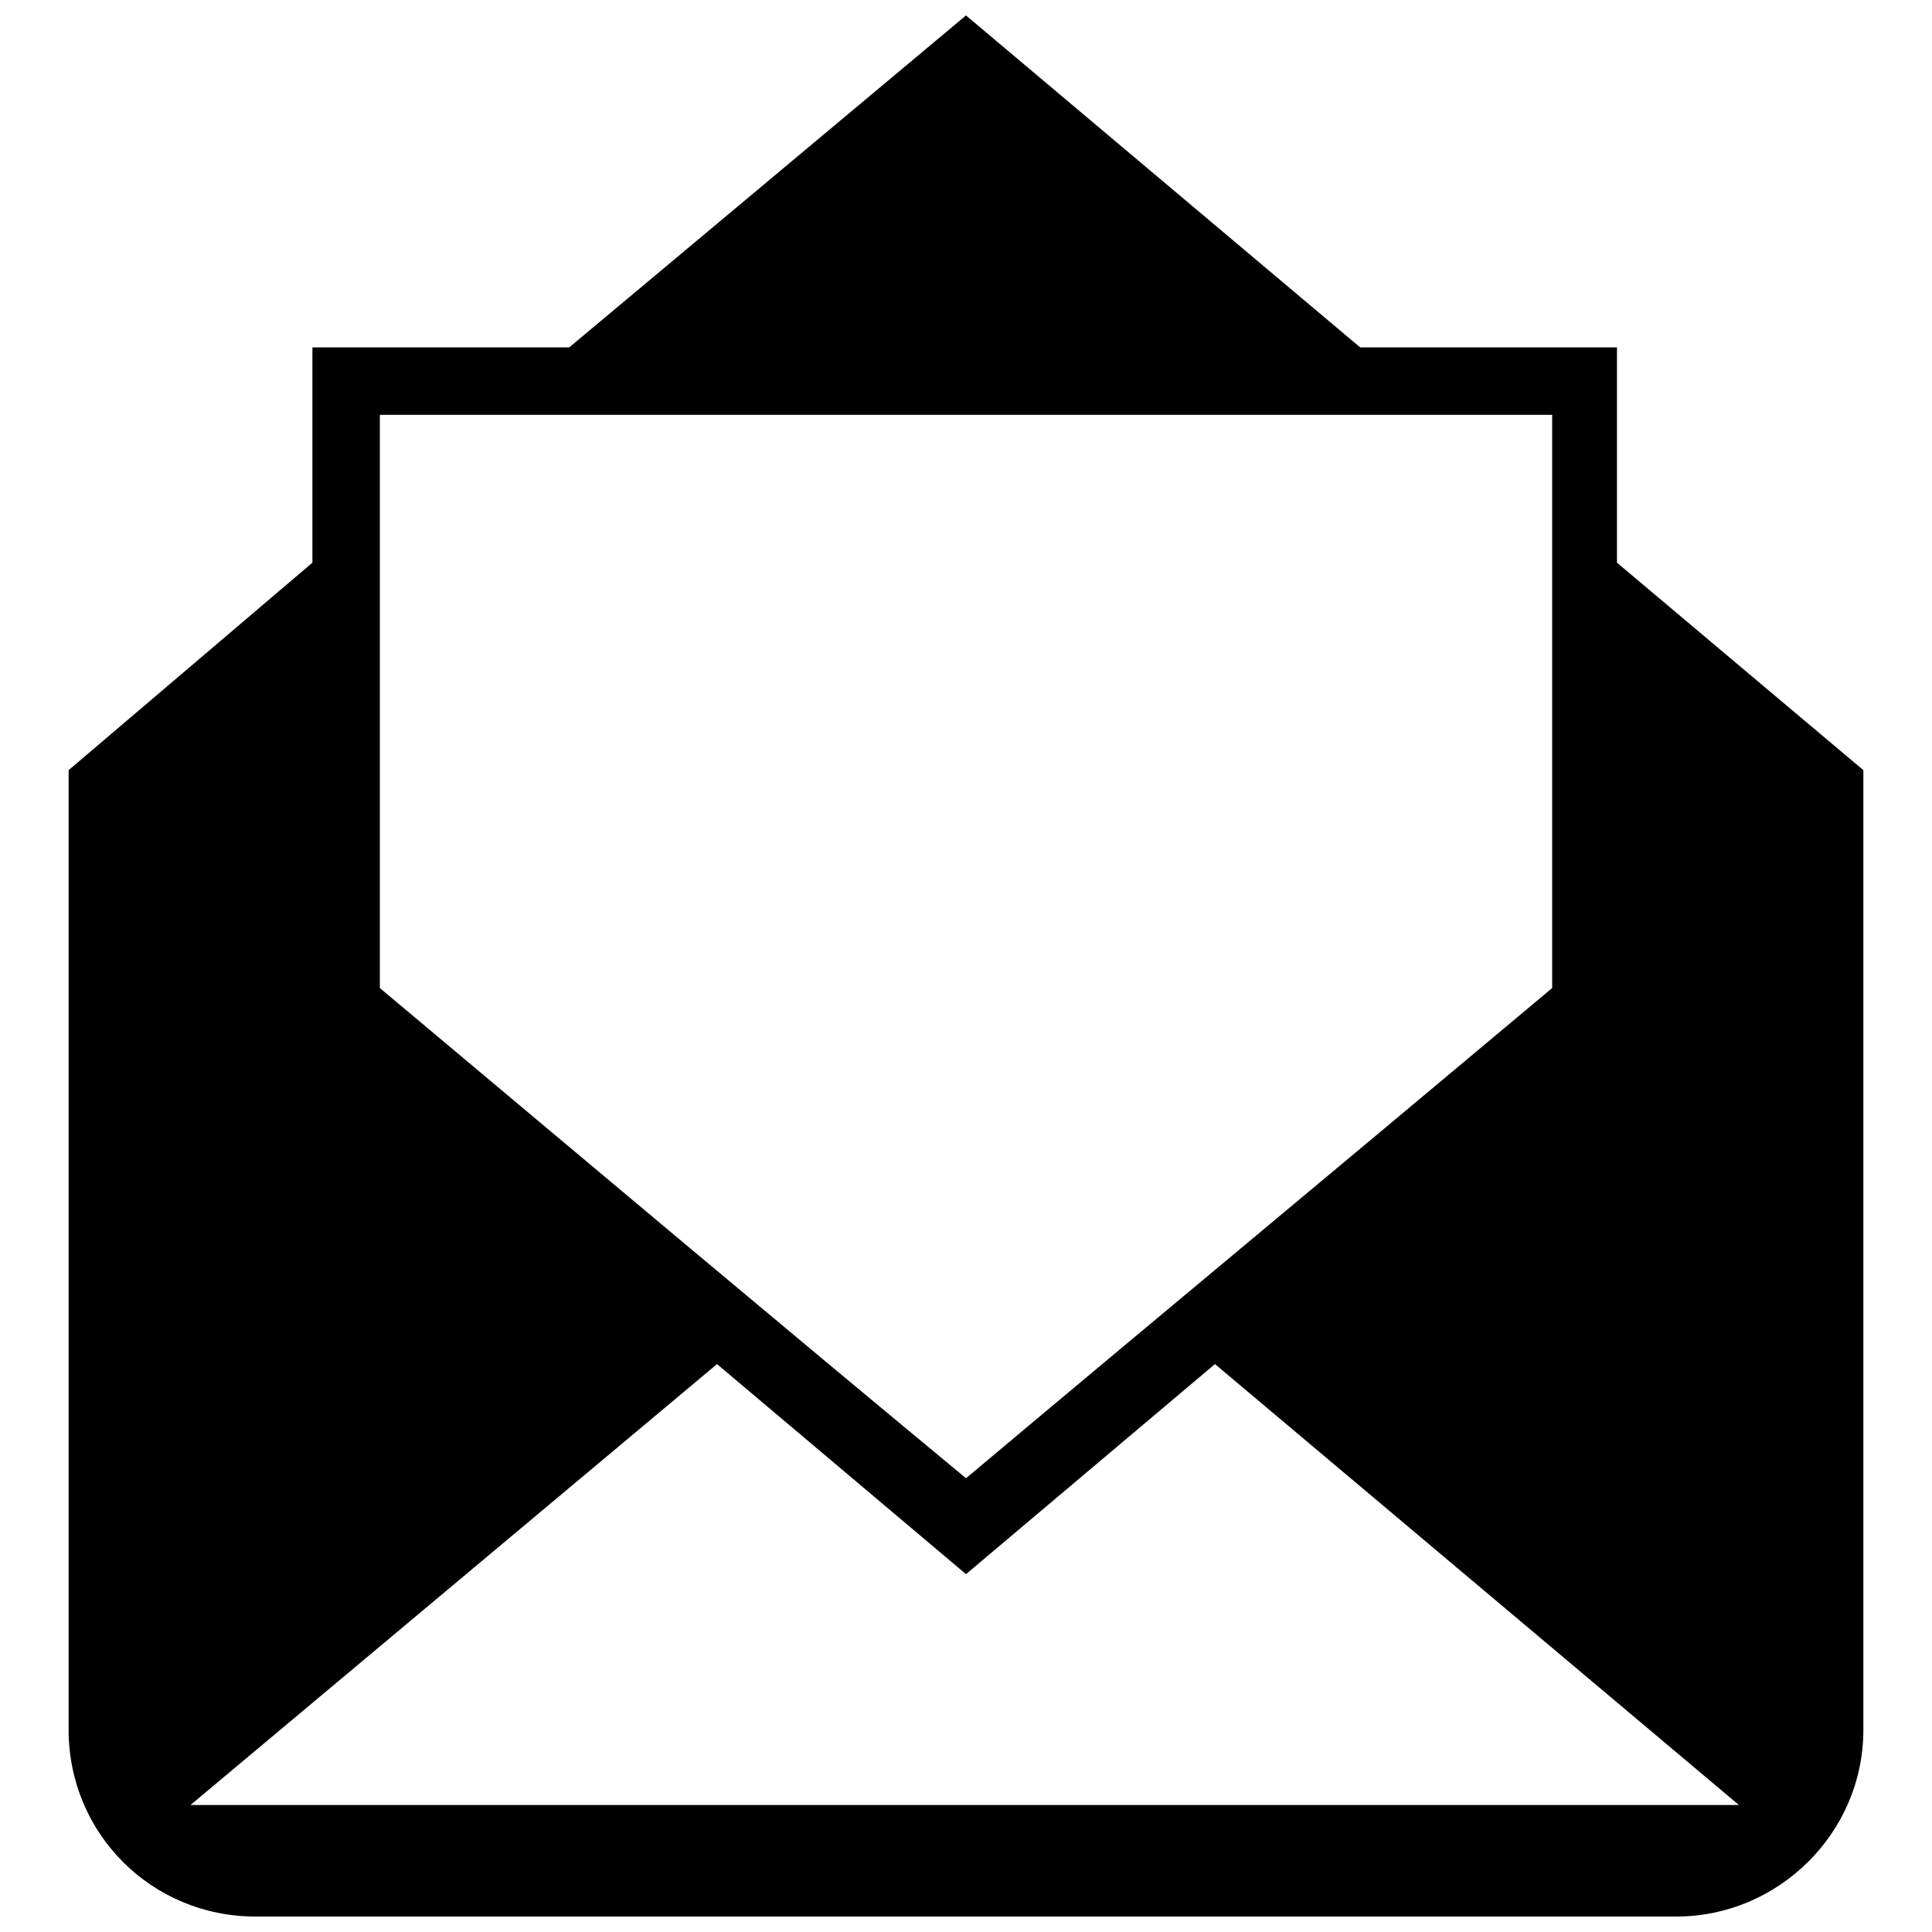 <?xml version="1.0" encoding="UTF-8"?>
<!-- Uploaded to: SVG Repo, www.svgrepo.com, Generator: SVG Repo Mixer Tools -->
<svg width="800px" height="800px" version="1.1" viewBox="144 144 512 512" xmlns="http://www.w3.org/2000/svg">
 <defs>
  <clipPath id="a">
   <path d="m162 148.09h476v503.81h-476z"/>
  </clipPath>
 </defs>
 <g clip-path="url(#a)">
  <path d="m211.67 651.9c-27.492 0-49.488-21.996-49.488-49.488v-254.31l64.609-54.984v-57.047h68.047l105.16-87.977 104.47 87.977h68.047v57.047l65.297 54.984v254.31c0 27.492-22.684 49.488-49.488 49.488zm32.992-397.96v151.9c63.922 53.613 103.1 86.602 155.34 129.91 51.551-43.301 91.414-76.293 155.34-129.91v-151.9zm155.34 307.23-65.984-55.672-139.53 116.84h410.33l-138.84-116.84-65.984 55.672z"/>
 </g>
</svg>